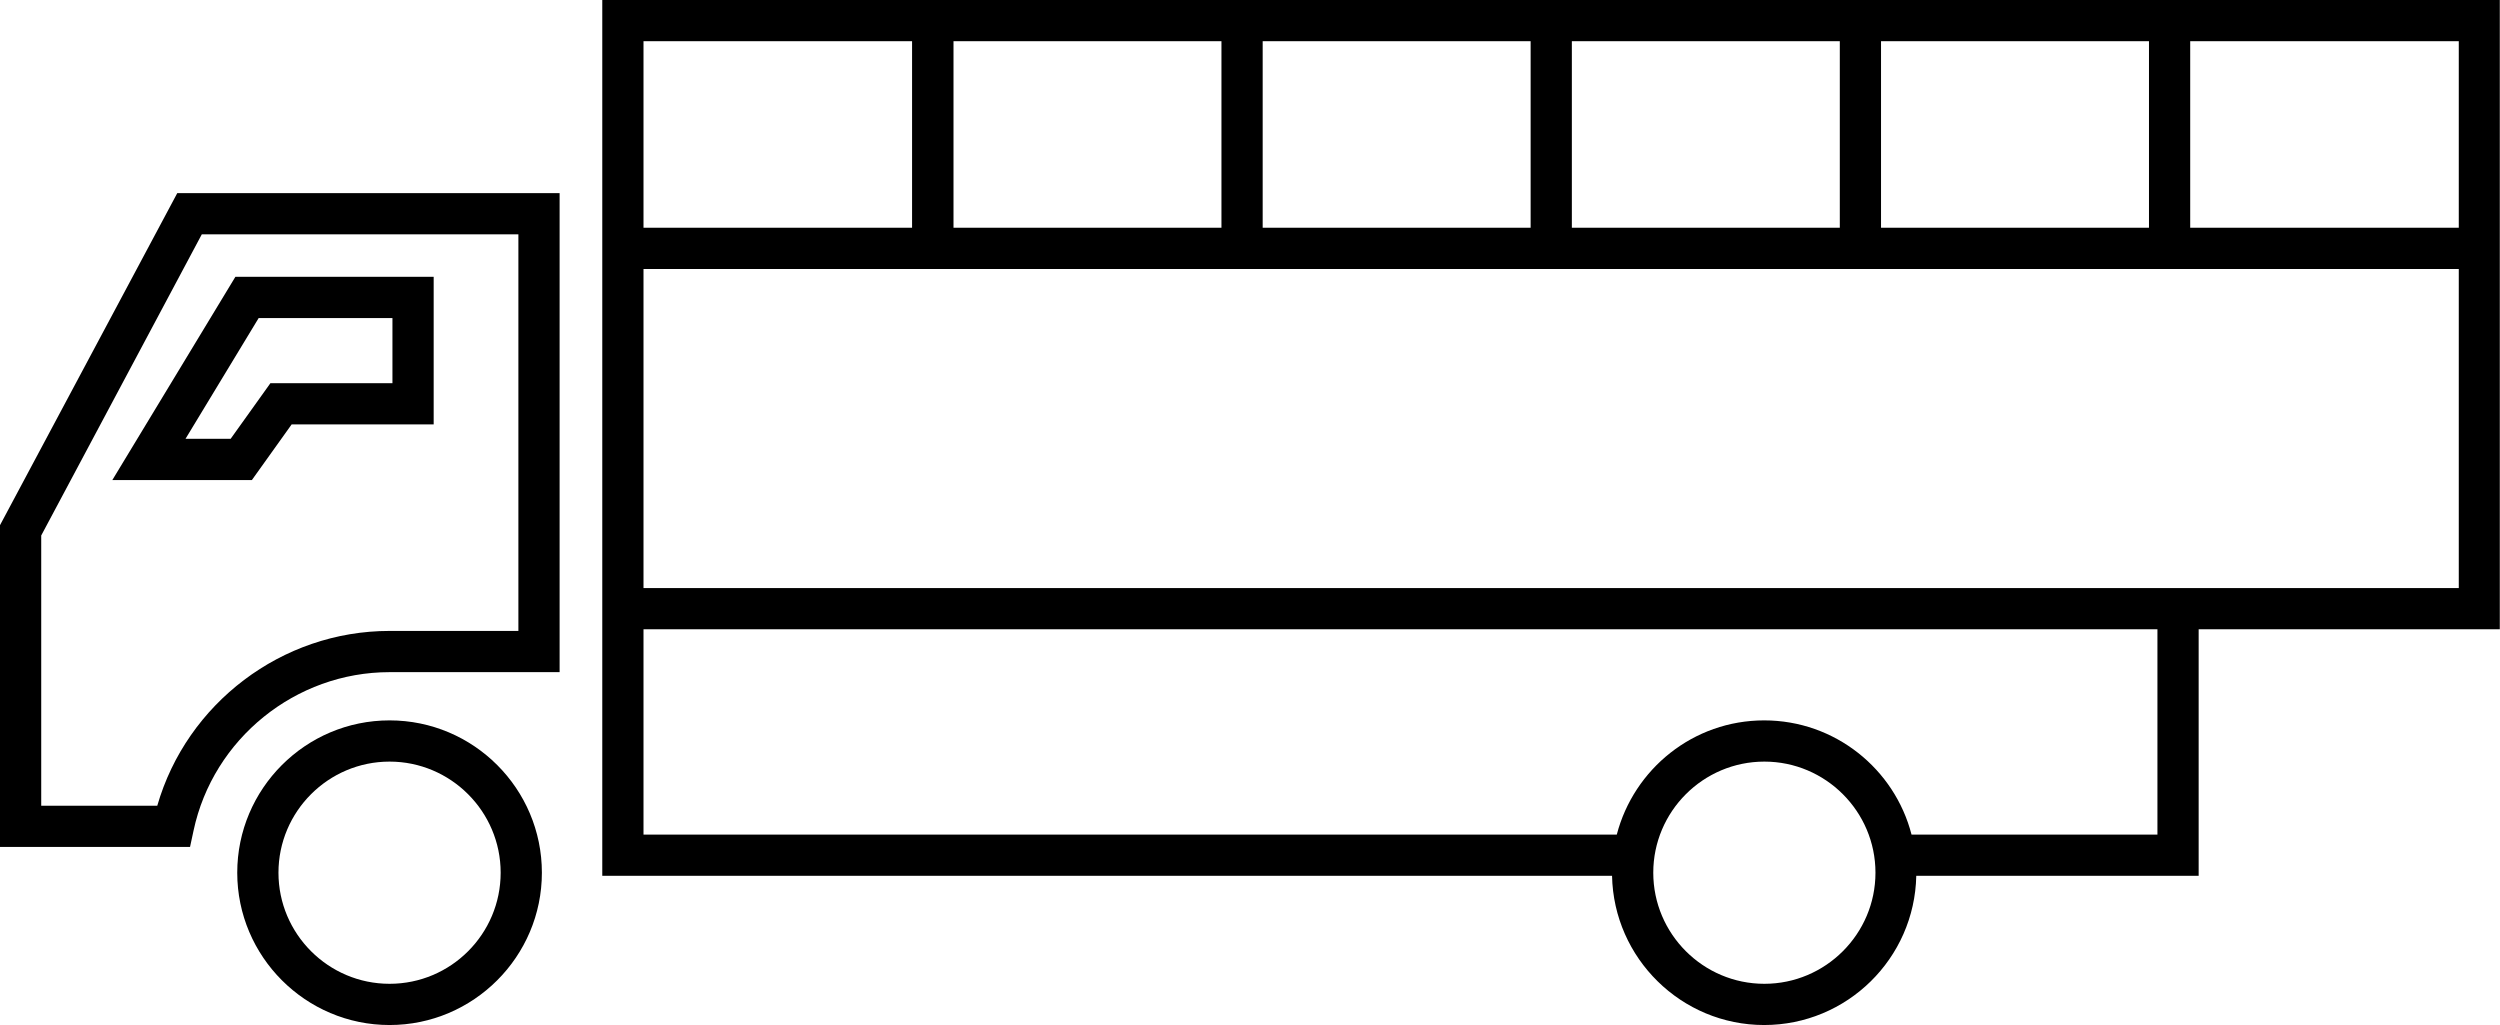 <?xml version="1.0" encoding="UTF-8"?> <!-- Generator: Adobe Illustrator 23.0.4, SVG Export Plug-In . SVG Version: 6.00 Build 0) --> <svg xmlns="http://www.w3.org/2000/svg" xmlns:xlink="http://www.w3.org/1999/xlink" id="Layer_1" x="0px" y="0px" viewBox="0 0 121.29 49.73" style="enable-background:new 0 0 121.29 49.73;" xml:space="preserve"> <g> <path d="M14.15,20.59h6.89v-7.16h-9.62l-5.97,9.86h6.77L14.15,20.59z M9,21.29l3.55-5.86h6.49v3.16h-5.92l-1.93,2.7H9z"></path> <path d="M18.9,34.95c-4.08,0-7.39,3.32-7.39,7.39s3.32,7.39,7.39,7.39s7.39-3.32,7.39-7.39S22.98,34.95,18.9,34.95z M18.9,47.73 c-2.97,0-5.39-2.42-5.39-5.39s2.42-5.39,5.39-5.39s5.39,2.42,5.39,5.39S21.88,47.73,18.9,47.73z"></path> <path d="M0,25.48v15.61h9.22l0.17-0.79c0.95-4.46,4.95-7.69,9.51-7.69h8.25V9.37H8.6L0,25.48z M25.15,11.37v19.24H18.9 c-5.23,0-9.84,3.52-11.27,8.48H2V25.98l7.79-14.61H25.15z"></path> <path d="M29.22,0v11.05v2v15.48v2v11.96h48.99c0.08,4,3.36,7.24,7.38,7.24c4.02,0,7.3-3.23,7.38-7.24h13.7V30.53h14.61V13.05v-2V0 H29.22z M91.26,2h13v9.05h-13V2z M76.26,2h13v9.05h-13V2z M61.26,2h13v9.05h-13V2z M46.26,2h13v9.05h-13V2z M31.22,2h13.03v9.05 H31.22V2z M85.6,47.73c-2.97,0-5.39-2.42-5.39-5.39s2.42-5.39,5.39-5.39s5.39,2.42,5.39,5.39S88.57,47.73,85.6,47.73z M104.68,40.49H92.74c-0.82-3.18-3.71-5.54-7.15-5.54c-3.44,0-6.32,2.36-7.15,5.54H31.22v-9.96h73.45V40.49z M119.29,28.53h-12.61 H31.22V13.05h88.07V28.53z M119.29,11.05h-13.03V2h13.03V11.05z"></path> </g> </svg> 